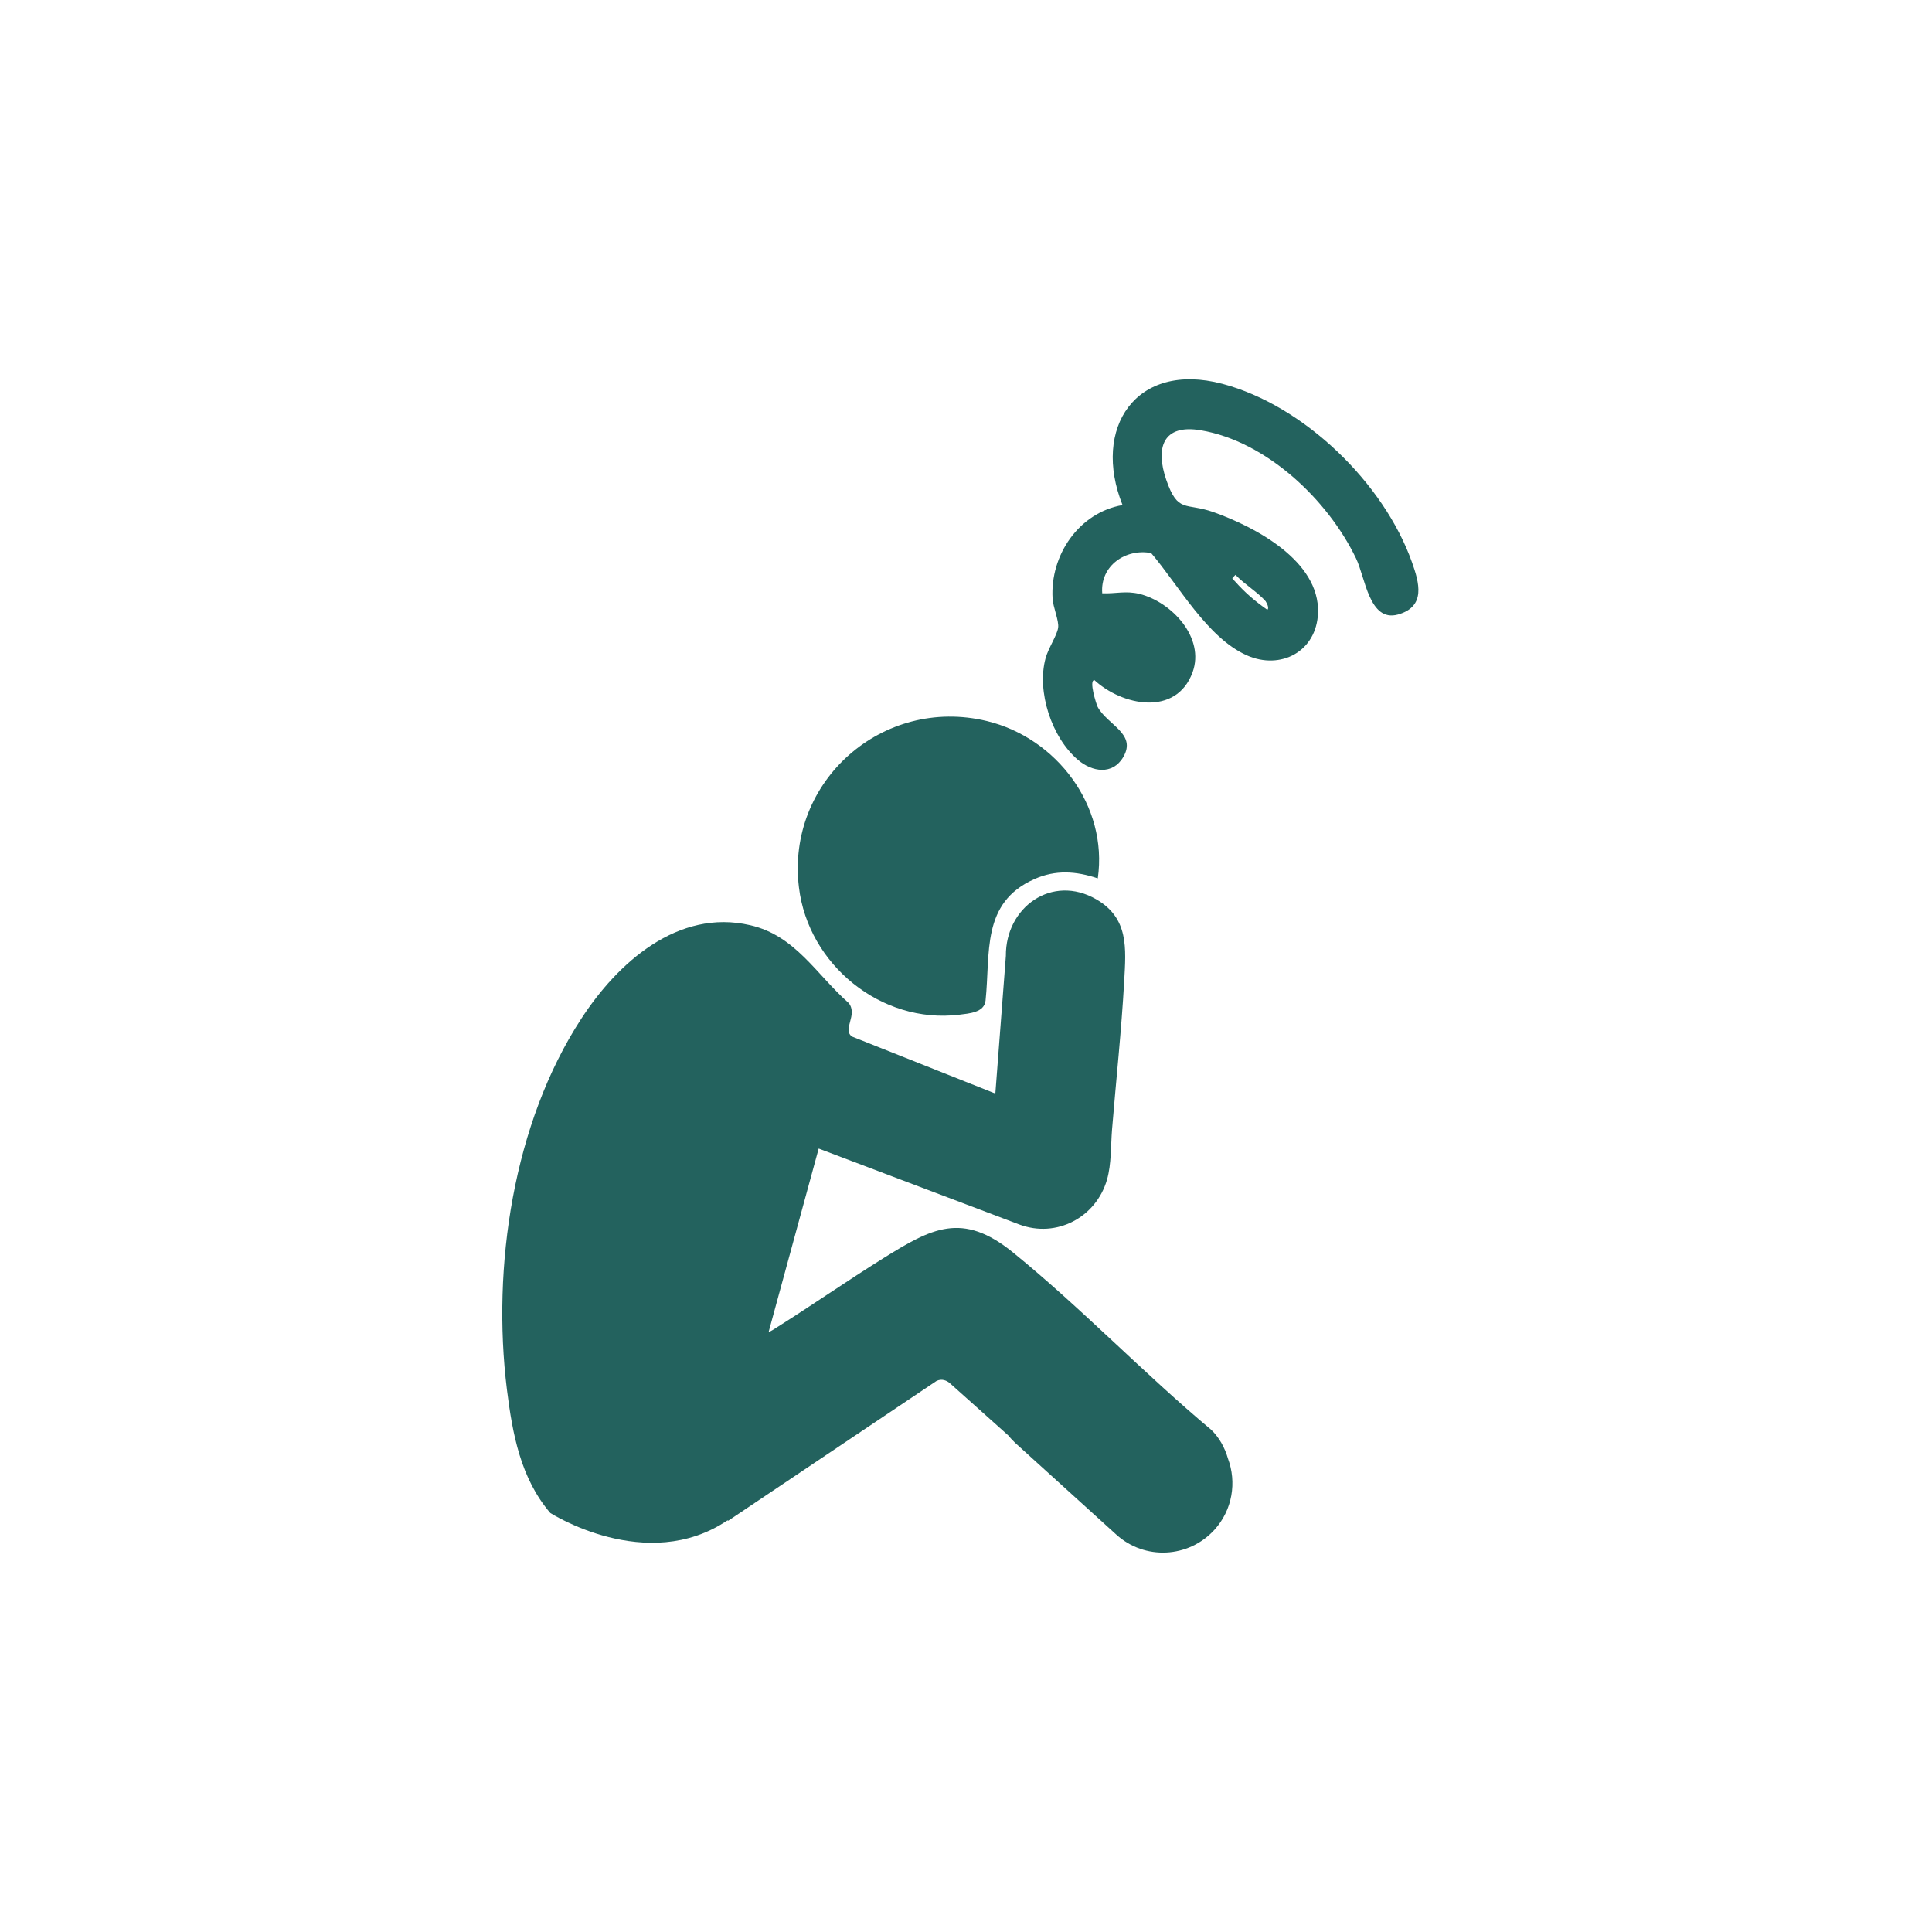 <?xml version="1.0" encoding="UTF-8"?><svg id="_レイヤー_2" xmlns="http://www.w3.org/2000/svg" viewBox="0 0 104.66 104.66"><defs><style>.cls-1{fill:none;}.cls-2{fill:#23625e;}</style></defs><g id="_診療科目"><circle class="cls-1" cx="52.33" cy="52.33" r="52.33"/><path class="cls-2" d="M59.46,47.58c-1.16-.39-2.28-.47-3.42.04-2.9,1.28-2.38,4.02-2.65,6.58-.07.66-.9.7-1.44.77-4.22.51-8.17-2.72-8.67-6.9-.7-5.76,4.55-10.37,10.18-9.01,3.77.91,6.57,4.59,6.01,8.52Z"/><path class="cls-2" d="M39.45,82.38l11.28-7.57c.28-.14.56-.04.77.16l3.12,2.79c.11.14.24.27.37.4l5.48,4.97c1.54,1.4,3.92,1.28,5.32-.26h0c.98-1.08,1.21-2.58.73-3.86-.17-.59-.47-1.13-.9-1.55-3.65-3.05-7.05-6.61-10.74-9.61-2.76-2.24-4.41-1.32-7.06.33-1.92,1.2-3.79,2.5-5.71,3.71-.06.04-.44.29-.47.26l2.71-9.93,10.86,4.11c2.02.76,4.17-.38,4.76-2.43.24-.84.2-1.82.27-2.7.22-2.68.51-5.37.66-8.05.1-1.79.25-3.41-1.51-4.43-2.4-1.39-4.92.43-4.9,3.06l-.57,7.46-7.77-3.09c-.53-.4.33-1.16-.17-1.81-1.77-1.56-2.89-3.66-5.34-4.22-3.92-.91-7.19,2.04-9.16,5.08-3.68,5.65-4.84,13.44-4.02,20.07.3,2.4.74,4.81,2.35,6.69,0,0,5.22,3.35,9.6.4Z"/><path class="cls-2" d="M59.28,36.85c-.3,0,.1,1.27.18,1.44.53.99,2.13,1.45,1.39,2.72-.58.99-1.69.81-2.46.15-1.42-1.21-2.24-3.7-1.75-5.5.14-.53.62-1.24.68-1.65.06-.37-.28-1.13-.3-1.59-.14-2.34,1.42-4.65,3.79-5.06-1.67-4.17.72-7.8,5.4-6.57,4.43,1.17,8.76,5.38,10.28,9.67.39,1.1.77,2.4-.76,2.83-1.56.43-1.77-2.01-2.27-3.04-1.52-3.17-4.85-6.34-8.41-6.94-2.06-.35-2.47.95-1.87,2.69.63,1.82,1.04,1.21,2.55,1.74,2.28.81,5.76,2.65,5.67,5.45-.07,2.1-2.02,3.13-3.86,2.31-2.14-.95-3.69-3.79-5.18-5.54-1.37-.26-2.77.68-2.65,2.18.73.03,1.25-.15,2.01.03,1.76.44,3.57,2.38,2.88,4.26-.89,2.4-3.82,1.81-5.34.39ZM68.58,32.59c-.44-.51-1.17-.94-1.65-1.45-.24.24-.2.16-.03.35.54.61,1.09,1.08,1.75,1.54.13-.07-.04-.4-.08-.44Z"/></g></svg>